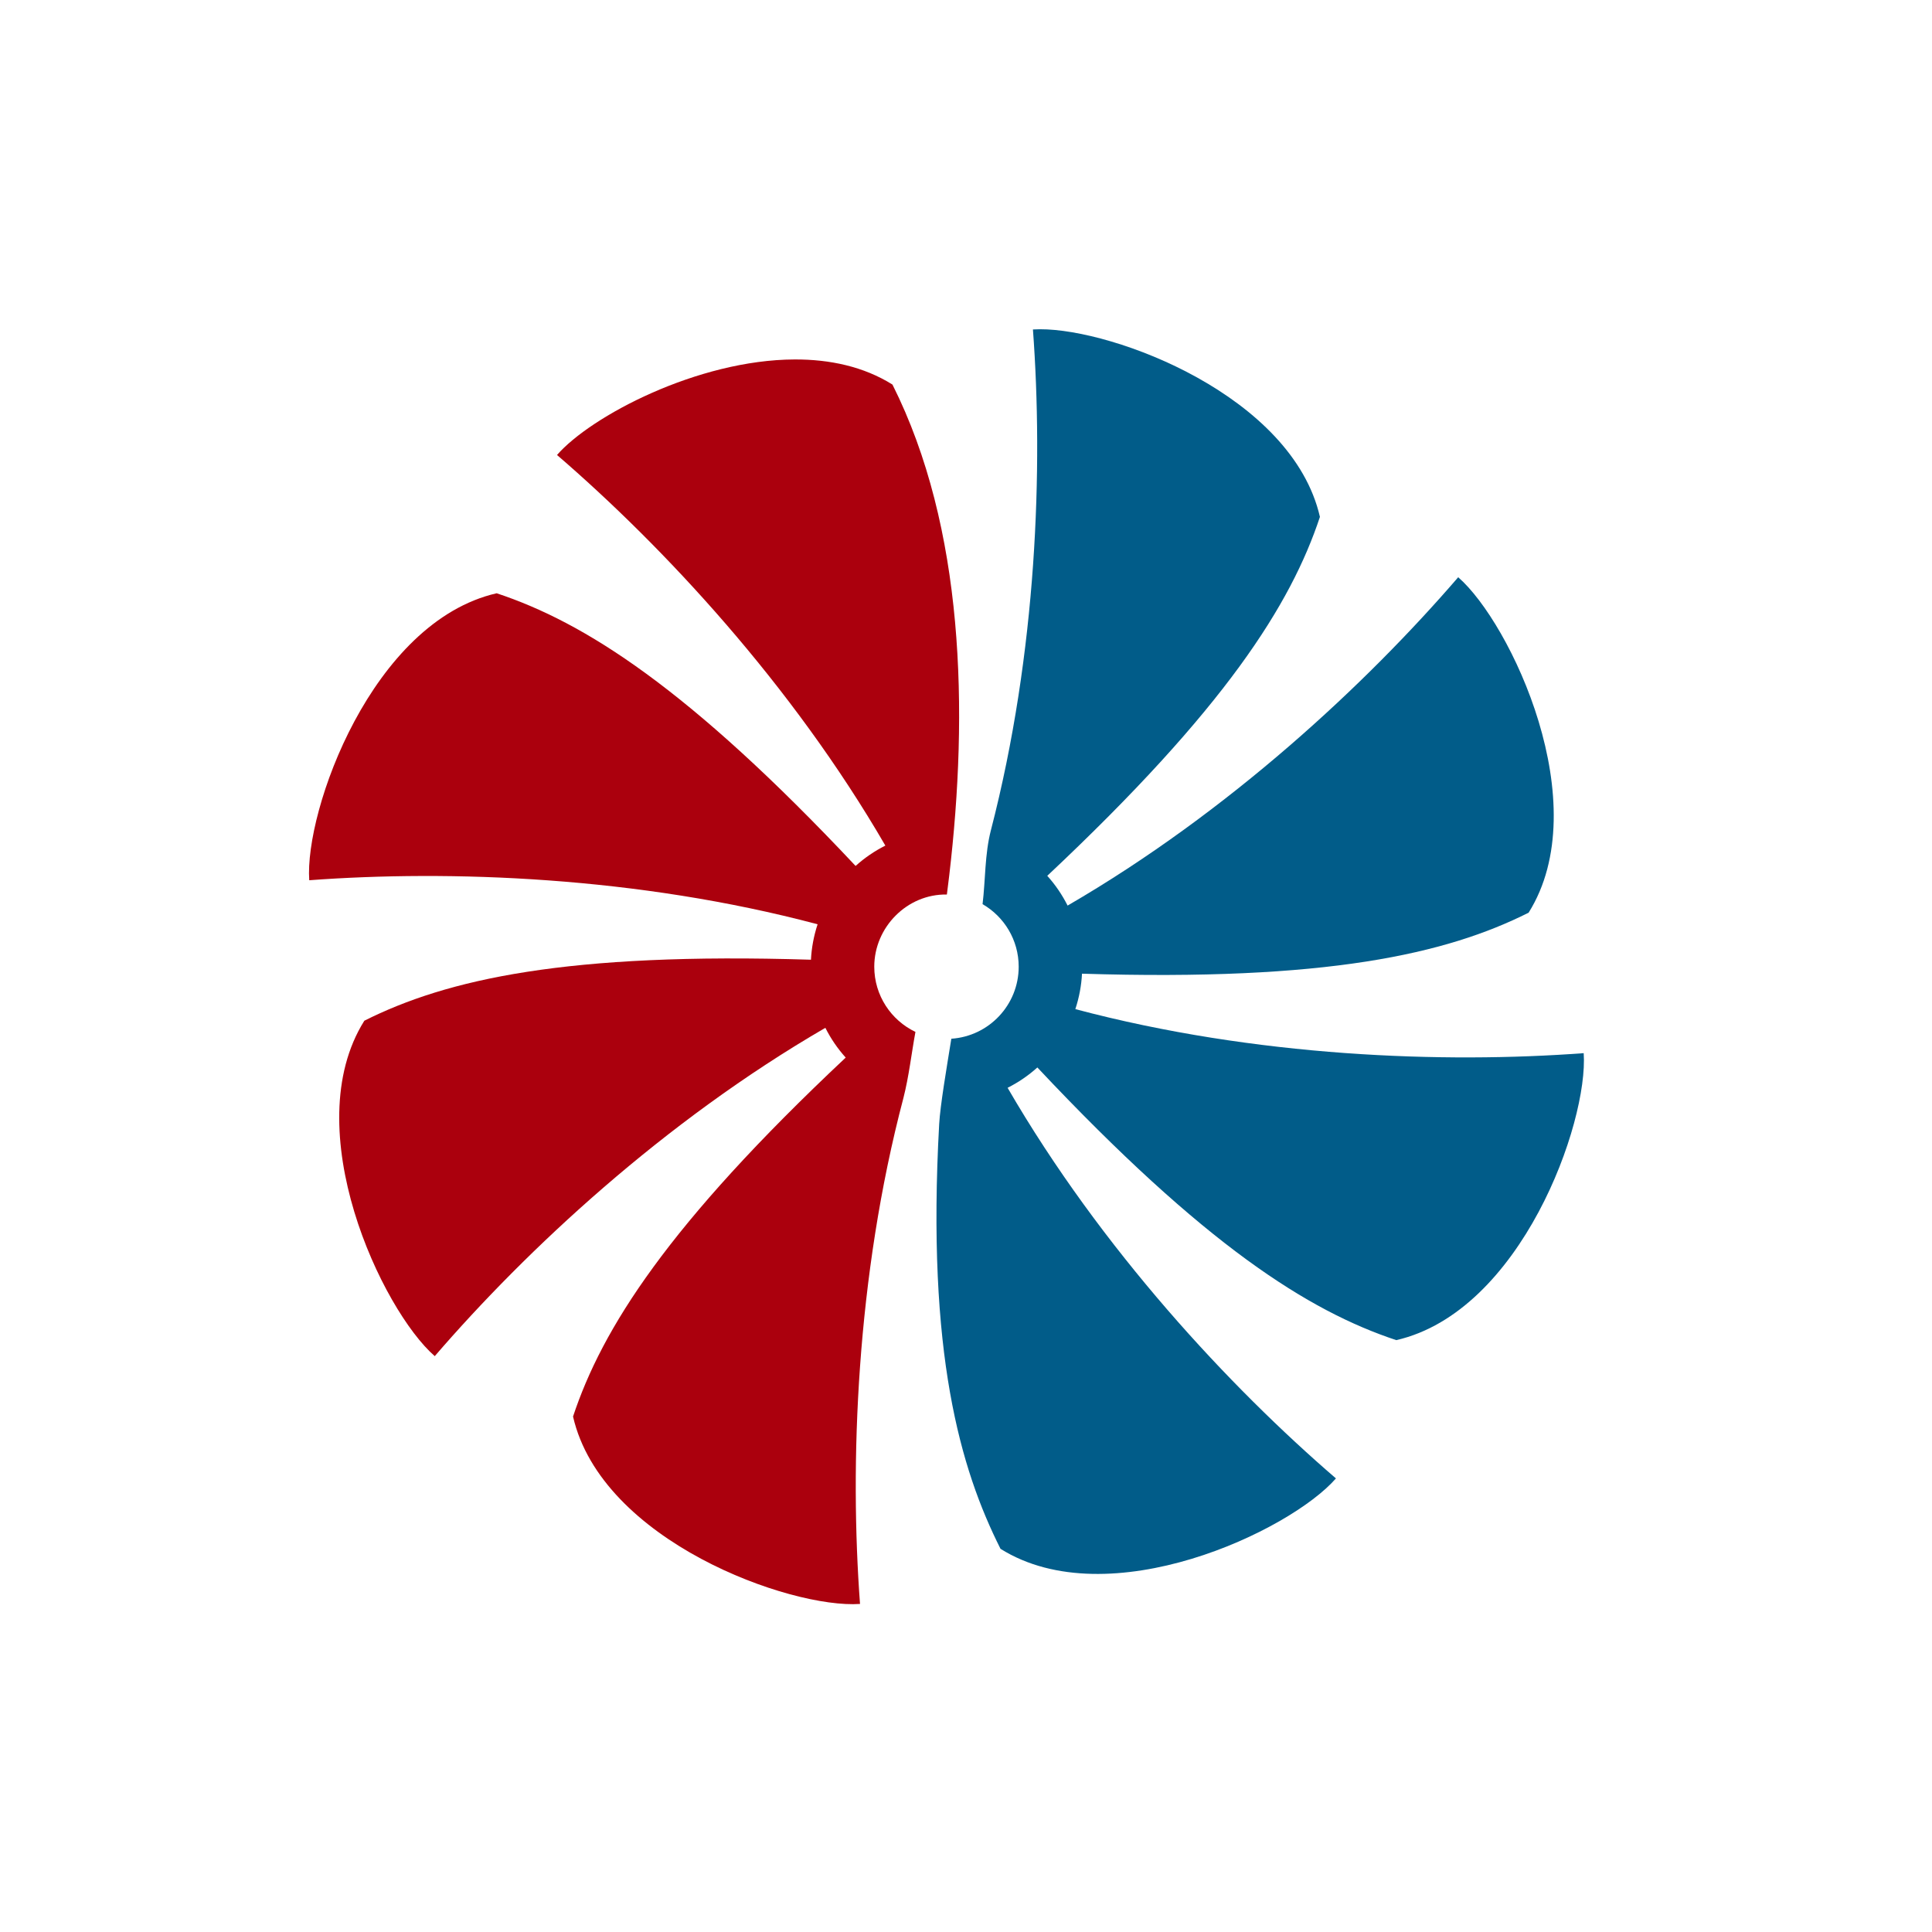 <?xml version="1.0" encoding="UTF-8" standalone="no"?>
<svg
   width="500"
   zoomAndPan="magnify"
   viewBox="0 0 375 375"
   height="500"
   preserveAspectRatio="xMidYMid"
   version="1.0"
   id="svg6"
   sodipodi:docname="siteIcon1.svg"
   inkscape:export-filename="siteIcon.svg"
   inkscape:export-xdpi="96"
   inkscape:export-ydpi="96"
   xmlns:inkscape="http://www.inkscape.org/namespaces/inkscape"
   xmlns:sodipodi="http://sodipodi.sourceforge.net/DTD/sodipodi-0.dtd"
   xmlns="http://www.w3.org/2000/svg"
   xmlns:svg="http://www.w3.org/2000/svg">
  <sodipodi:namedview
     id="namedview6"
     pagecolor="#ffffff"
     bordercolor="#000000"
     borderopacity="0.25"
     inkscape:showpageshadow="2"
     inkscape:pageopacity="0.0"
     inkscape:pagecheckerboard="0"
     inkscape:deskcolor="#d1d1d1" />
  <defs
     id="defs3">
    <clipPath
       id="a93238e8e2">
      <path
         d="M 55.465,56.594 H 319.465 v 261.75 H 55.465 Z m 0,0"
         clip-rule="nonzero"
         id="path1" />
    </clipPath>
    <clipPath
       id="81cdaff65e">
      <path
         d="M 55.465,69 H 319.465 V 318.344 H 55.465 Z m 0,0"
         clip-rule="nonzero"
         id="path2" />
    </clipPath>
    <clipPath
       id="1d2bf8ec4b">
      <path
         d="M 55.465,56.594 H 319.465 V 306 H 55.465 Z m 0,0"
         clip-rule="nonzero"
         id="path3" />
    </clipPath>
  </defs>
  <g
     clip-path="url(#a93238e8e2)"
     id="g4">
    <path
       id="path4"
       d="m 161.55,-7.083 -5.909,30.063 c -10.34,1.754 -20.36,4.45 -29.962,8.008 L 105.543,7.926 67.16,30.086 75.088,53.273 c 0.483,-0.101 0.999,-0.177 1.585,-0.185 3.253,-0.045 6.496,0.265 9.741,0.451 0.304,0.017 0.609,0.025 0.913,0.041 0.569,-0.432 1.161,-0.764 1.768,-0.88 0.781,-0.15 1.59,-0.03 2.385,-0.045 0.624,0.401 1.314,0.717 1.894,1.173 0.975,0.03 1.951,0.055 2.927,0.081 0.955,-1.577 1.908,-3.156 2.877,-4.724 1.318,-2.134 2.952,-2.967 4.292,-2.875 2.234,0.152 3.655,2.874 1.456,6.429 -0.218,0.353 -0.432,0.709 -0.649,1.063 0.689,-0.025 1.379,-0.019 2.068,-0.041 2.818,-0.115 5.644,-0.049 8.461,-0.188 1.467,-0.106 2.002,-0.308 2.269,0.208 0.125,-0.067 0.245,-0.139 0.371,-0.205 1.566,-0.748 3.621,-1.849 5.549,-1.922 0.643,-0.024 1.272,0.065 1.863,0.321 0.728,0.314 1.316,0.882 1.975,1.323 0.171,0.484 0.406,0.955 0.606,1.433 17.293,-7.333 36.309,-11.391 56.272,-11.391 20.648,0 40.267,4.371 58.03,12.187 -0.308,-1.701 0.859,-3.14 2.818,-3.265 0.86,-2.054 2.434,-2.059 4.872,-2.041 1.698,0.022 3.396,0.048 5.092,0.141 2.208,0.127 4.411,0.317 6.608,0.567 3.061,0.323 6.127,0.607 9.198,0.822 2.957,0.243 5.91,0.541 8.875,0.678 2.376,0.173 4.745,0.424 7.09,0.85 1.91,0.282 3.814,0.608 5.71,0.97 L 300.262,30.086 261.879,7.926 241.742,30.989 c -9.601,-3.559 -19.621,-6.254 -29.96,-8.008 L 205.871,-7.083 Z M 26.164,71.086 4,109.469 27.063,129.605 c -3.559,9.601 -6.254,19.622 -8.008,29.962 l -30.059,5.909 v 44.32 l 30.059,5.911 c 1.754,10.34 4.45,20.359 8.008,29.965 l -23.06,20.128 22.16,38.388 24.628,-8.423 c -0.443,-1.105 -0.452,-2.039 -0.303,-2.865 -1.748,-1.426 -3.458,-2.896 -5.033,-4.516 -0.606,-0.623 -1.162,-1.292 -1.743,-1.938 -1.965,-2.437 -3.685,-5.213 -4.03,-8.401 -0.202,-1.871 0.027,-2.66 0.296,-4.45 0.622,-3.133 2.309,-5.858 3.445,-8.798 0.381,-1.237 0.403,-1.218 0.687,-2.514 0.386,-1.76 0.403,-4.032 2.174,-5.162 1.026,-0.655 2.359,-0.601 3.539,-0.901 0.144,0.067 0.293,0.125 0.439,0.188 0.156,-0.293 0.444,-0.524 0.688,-0.776 -0.423,-1.479 0.119,-1.882 3.612,-3.773 -9.648,-19.352 -15.149,-41.132 -15.149,-64.222 0,-22.957 5.44,-44.621 14.985,-63.891 -0.656,-0.862 -1.267,-1.746 -1.614,-2.758 -0.06,-0.175 0.237,-0.837 0.604,-1.56 -0.15,-0.108 -0.268,-0.111 -0.426,-0.246 -1.105,-0.944 -0.973,-2.78 -1.04,-4.232 -0.033,-0.709 0.411,-1.357 0.709,-2.007 -0.069,-0.25 -0.14,-0.506 -0.22,-0.734 -0.228,-0.649 -0.261,-1.35 -0.357,-2.032 -0.046,-0.325 -0.085,-0.693 -0.123,-1.058 -0.246,-0.098 -0.508,-0.167 -0.729,-0.313 -2.148,-1.422 -2.03,-5.708 -2.033,-7.937 0.203,-3.737 0.615,-7.492 1.835,-11.051 1.18,-3.038 2.629,-5.947 4.163,-8.817 z m 315.098,0 -19.658,6.722 c 1.091,1.569 1.785,3.324 2.104,5.213 0.055,0.199 0.109,0.405 0.174,0.592 0.297,0.854 0.432,1.756 0.646,2.634 0.243,0.996 0.483,1.991 0.725,2.987 1.438,6.016 2.88,12.033 4.247,18.066 0.597,3.242 1.525,6.55 1.356,9.882 -0.036,0.711 -0.166,1.414 -0.249,2.121 -0.552,2.337 -1.302,5.4 -3.038,7.197 -0.435,0.451 -0.96,0.806 -1.44,1.208 -0.715,0.234 -1.397,0.784 -2.145,0.702 -0.106,-0.012 -0.21,-0.041 -0.315,-0.059 -0.005,0.136 -0.005,0.273 -0.01,0.409 -0.022,0.492 -0.033,1.008 -0.05,1.521 0.842,1.202 1.592,2.469 2.268,3.771 0.972,1.962 1.341,4.073 1.156,6.239 -0.106,0.378 -0.124,0.792 -0.316,1.134 -0.758,1.347 -1.81,2.614 -3.631,2.47 -0.755,-0.06 -1.452,-0.409 -2.121,-0.8 4.553,14.033 7.044,28.994 7.044,44.543 0,15.203 -2.367,29.85 -6.728,43.611 0.273,0.173 0.553,0.374 0.839,0.606 0.874,0.709 1.237,2.287 1.557,3.281 0.795,3.502 0.691,7.118 0.303,10.664 -0.673,3.802 -1.874,7.48 -3.166,11.114 0.026,1.675 0.048,3.351 0.066,5.026 0.097,2.449 0.096,4.914 0.36,7.354 0.089,0.825 0.387,2.365 0.527,3.139 0.786,4.084 1.515,8.174 2.121,12.289 0.275,1.941 0.503,3.888 0.719,5.836 0.072,0.648 0.257,1.947 0.168,2.637 -0.067,0.519 -0.245,1.018 -0.368,1.526 -1.125,-0.119 -2.274,-0.125 -3.41,-0.193 -0.006,0.049 -0.009,0.098 -0.015,0.146 -0.125,0.821 -0.225,1.646 -0.335,2.47 l 20.609,7.046 22.165,-38.388 -23.062,-20.133 c 3.559,-9.601 6.254,-19.621 8.008,-29.96 l 30.062,-5.911 v -44.32 l -30.062,-5.909 c -1.754,-10.344 -4.45,-20.36 -8.008,-29.962 l 23.062,-20.136 z m -17.256,46.755 c -0.06,0.023 -0.121,0.042 -0.182,0.063 l -0.003,0.845 c 0.029,-0.118 0.059,-0.234 0.089,-0.352 0.032,-0.186 0.059,-0.371 0.095,-0.557 z m -270.456,2.556 c -0.026,0.016 -0.053,0.029 -0.079,0.045 -0.067,0.043 -0.113,0.298 -0.07,0.23 0.056,-0.089 0.1,-0.183 0.149,-0.275 z m 266.846,18.677 c -0.035,0.13 -0.061,0.262 -0.07,0.398 0.069,-0.057 0.084,-0.207 0.07,-0.398 z m 0.302,97.298 c -0.159,0.125 -0.279,0.292 -0.407,0.45 0.049,-0.028 0.102,-0.053 0.151,-0.081 0.131,-0.074 0.374,-0.462 0.256,-0.369 z M 50.479,264.697 c -0.019,0.08 -0.04,0.16 -0.06,0.24 0.434,0.652 0.862,1.308 1.291,1.963 -0.125,-0.39 -0.269,-0.849 -0.393,-1.263 -0.277,-0.316 -0.555,-0.63 -0.838,-0.94 z m -3.768,9.806 c -0.02,0.068 -0.048,0.131 -0.067,0.199 -0.083,0.424 -0.338,1.574 -0.325,2.064 0.051,1.984 1.28,3.678 2.435,5.181 0.321,0.364 0.641,0.729 0.964,1.091 0.024,-0.686 0.124,-1.288 0.27,-1.831 -0.458,-0.902 -0.919,-1.804 -1.358,-2.716 -0.027,-0.055 -0.053,-0.112 -0.081,-0.167 -0.376,-0.348 -0.942,-0.687 -0.729,-1.074 0.05,-0.091 0.064,-0.121 0.113,-0.209 -0.412,-0.844 -0.814,-1.693 -1.22,-2.539 z m 32.284,44.509 c 0.297,0.16 0.597,0.315 0.901,0.464 2.339,1.005 4.885,1.256 7.393,1.491 2,0.149 4.003,0.259 6.007,0.289 -4.712,-1.056 -9.506,-1.659 -14.301,-2.244 z m 163.197,0.526 c -17.882,7.942 -37.658,12.391 -58.481,12.391 -18.672,0 -36.496,-3.592 -52.876,-10.052 0.059,0.191 0.127,0.378 0.182,0.571 1.818,6.437 -4.85,8.262 -6.517,1.784 -0.034,-0.132 -0.372,-0.964 -0.296,-1.107 0.022,-0.041 0.143,0.074 0.133,0.029 -0.018,-0.082 -0.112,-0.123 -0.168,-0.185 -1.334,-0.957 -2.77,-1.707 -4.248,-2.423 -0.377,-0.192 -0.755,-0.379 -1.135,-0.561 -0.544,1.161 -1.613,2.031 -2.681,2.679 -0.44,0.197 -0.859,0.448 -1.318,0.592 -2.714,0.851 -5.286,-0.012 -7.693,-1.305 -0.844,-0.486 -1.662,-1.008 -2.467,-1.55 0.392,1.209 0.343,2.508 -0.337,3.867 -0.271,0.542 -0.725,0.97 -1.087,1.456 -0.373,0.282 -0.722,0.601 -1.121,0.847 -1.794,1.105 -3.99,1.281 -6.034,1.431 -3.136,0.077 -6.268,-0.067 -9.396,-0.309 -3.33,-0.319 -6.684,-0.744 -9.754,-2.164 -0.868,-0.433 -1.711,-0.902 -2.539,-1.396 l -7.198,21.048 38.386,22.16 20.133,-23.058 c 9.605,3.559 19.622,6.254 29.962,8.008 l 5.909,30.059 h 44.32 l 5.911,-30.063 c 10.34,-1.75 20.359,-4.446 29.96,-8.008 l 20.133,23.062 38.388,-22.16 -8.706,-25.455 c -2.91,1.258 -5.883,2.363 -9.007,2.984 -4.801,0.955 -9.644,1.793 -14.543,2.014 -5.005,0.29 -10.022,0.55 -15.037,0.457 -1.681,-0.027 -3.371,-0.025 -5.051,-0.127 -0.4,-0.025 -1.073,0.28 -1.198,-0.101 -0.515,-1.571 -0.934,-2.685 -1.26,-3.56 -1.788,-0.177 -2.864,-0.922 -3.27,-1.857 z M 98.839,320.566 c -0.163,0.06 -0.281,0.164 -0.382,0.281 0.221,-0.074 0.528,-0.195 0.382,-0.281 z" />
  </g>
  <g
     clip-path="url(#81cdaff65e)"
     id="g5">
    <path
       fill="#ab000d"
       d="m 154.23,69.77 c -18.867,0.07 -39.574,11.031 -46.113,18.543 20.605,17.75 45.527,44.441 63.73,75.816 -2.082,1.047 -4.031,2.375 -5.777,3.949 C 133.59,133.5 113.41,120.793 96.402,115.152 c -24.195,5.551 -37.312,42.172 -36.379,55.703 27.125,-2.016 63.621,-0.766 98.672,8.547 -0.75,2.277 -1.172,4.586 -1.289,6.879 -47.418,-1.48 -70.672,3.801 -86.688,11.84 -13.184,21.035 3.438,56.203 13.668,65.105 C 102.141,242.625 128.828,217.703 160.203,199.5 c 1.047,2.086 2.375,4.031 3.949,5.777 -34.578,32.48 -47.285,52.66 -52.926,69.672 5.551,24.191 42.172,37.312 55.703,36.375 -2.008,-27.012 -0.777,-63.324 8.434,-98.246 1.059,-4.137 1.547,-8.574 2.324,-12.785 -4.723,-2.254 -7.992,-7.074 -7.992,-12.656 0,-7.656 6.375,-14.145 14.094,-14.012 0.16,-1.23 0.316,-2.461 0.457,-3.695 3.754,-31.91 2.938,-67.492 -11.02,-95.285 -5.586,-3.5 -12.172,-4.898 -18.996,-4.875 z M -102.23,193.578 c 0.91,14.426 8.094,25.758 16.746,25.758 h 3.578 v 171.062 c 0,34.57 28.285,62.859 62.855,62.859 H 386.473 c 34.57,0 62.855,-28.289 62.855,-62.859 v -171.062 h 3.578 c 8.656,0 15.836,-11.332 16.742,-25.758 h -74.66 c 0.91,14.426 8.09,25.758 16.746,25.758 h 3.574 v 171.062 c 0,15.859 -12.977,28.836 -28.836,28.836 H -19.051 c -15.859,0 -28.836,-12.977 -28.836,-28.836 v -171.062 h 3.574 c 8.652,0 15.836,-11.332 16.746,-25.758 z m 49.969,8.277 h 17.273 c 0.051,3.625 -2.68,9.957 -9.324,9.957 h -7.949 z m 454.672,0 h 17.273 v 9.957 h -7.949 c -6.645,0 -9.375,-6.332 -9.324,-9.957 z m -459.371,17.48 h 4.539 v 171.062 c 0,18.363 15.008,33.371 33.371,33.371 H 386.473 c 18.363,0 33.371,-15.008 33.371,-33.371 v -171.062 h 4.535 v 171.062 c 0,20.867 -17.039,37.906 -37.906,37.906 H -19.051 c -20.867,0 -37.91,-17.039 -37.91,-37.906 z m 0,0"
       fill-opacity="1"
       fill-rule="evenodd"
       id="path5" />
  </g>
  <g
     clip-path="url(#1d2bf8ec4b)"
     id="g6">
    <path
       fill="#015c89"
       d="m -19.051,-77.984 c -34.57,0 -62.855,28.289 -62.855,62.859 v 176.996 h -3.578 c -8.652,0 -15.836,11.332 -16.746,25.758 h 74.664 c -0.91,-14.426 -8.094,-25.758 -16.746,-25.758 h -3.574 V -15.125 c 0,-15.859 12.977,-28.836 28.836,-28.836 H 386.473 c 15.859,0 28.836,12.977 28.836,28.836 v 176.996 h -3.574 c -8.656,0 -15.836,11.332 -16.746,25.758 h 74.66 c -0.91,-14.426 -8.09,-25.758 -16.746,-25.758 h -3.574 V -15.125 c 0,-34.57 -28.285,-62.859 -62.855,-62.859 z m 0,4.539 H 386.473 c 32.066,0 58.32,26.25 58.32,58.32 v 176.996 h -4.535 V -15.125 c 0,-29.566 -24.223,-53.785 -53.785,-53.785 H -19.051 c -29.562,0 -53.785,24.223 -53.785,53.785 v 176.996 h -4.535 V -15.125 c 0,-32.07 26.254,-58.32 58.32,-58.32 z M 201.824,63.906 c -0.465,0 -0.91,0.016 -1.332,0.043 1.988,26.75 0.801,62.613 -8.164,97.219 -1.199,4.648 -1.039,9.59 -1.613,14.328 4.191,2.422 7.012,6.953 7.012,12.141 0,7.418 -5.773,13.496 -13.074,13.98 -0.918,5.691 -2.156,12.941 -2.359,16.566 -2.469,44.527 4.105,66.914 11.902,82.441 21.031,13.184 56.203,-3.438 65.109,-13.664 -20.609,-17.754 -45.527,-44.441 -63.73,-75.816 2.082,-1.051 4.031,-2.375 5.777,-3.949 32.48,34.574 52.66,47.285 69.668,52.926 24.199,-5.551 37.312,-42.172 36.375,-55.703 -27.121,2.016 -63.617,0.77 -98.672,-8.547 0.75,-2.277 1.176,-4.586 1.293,-6.879 47.418,1.484 70.672,-3.801 86.688,-11.84 13.184,-21.031 -3.438,-56.203 -13.668,-65.109 -17.754,20.605 -44.441,45.527 -75.816,63.73 -1.047,-2.082 -2.371,-4.031 -3.945,-5.777 34.574,-32.48 47.281,-52.66 52.922,-69.668 -5.379,-23.441 -39.914,-36.484 -54.371,-36.422 z M -85.484,169.395 h 7.953 v 9.953 h -17.273 c -0.055,-3.625 2.676,-9.953 9.32,-9.953 z m 530.437,0 h 7.953 c 6.645,0 9.375,6.328 9.32,9.953 h -17.273 z m 0,0"
       fill-opacity="1"
       fill-rule="evenodd"
       id="path6" />
  </g>
</svg>
